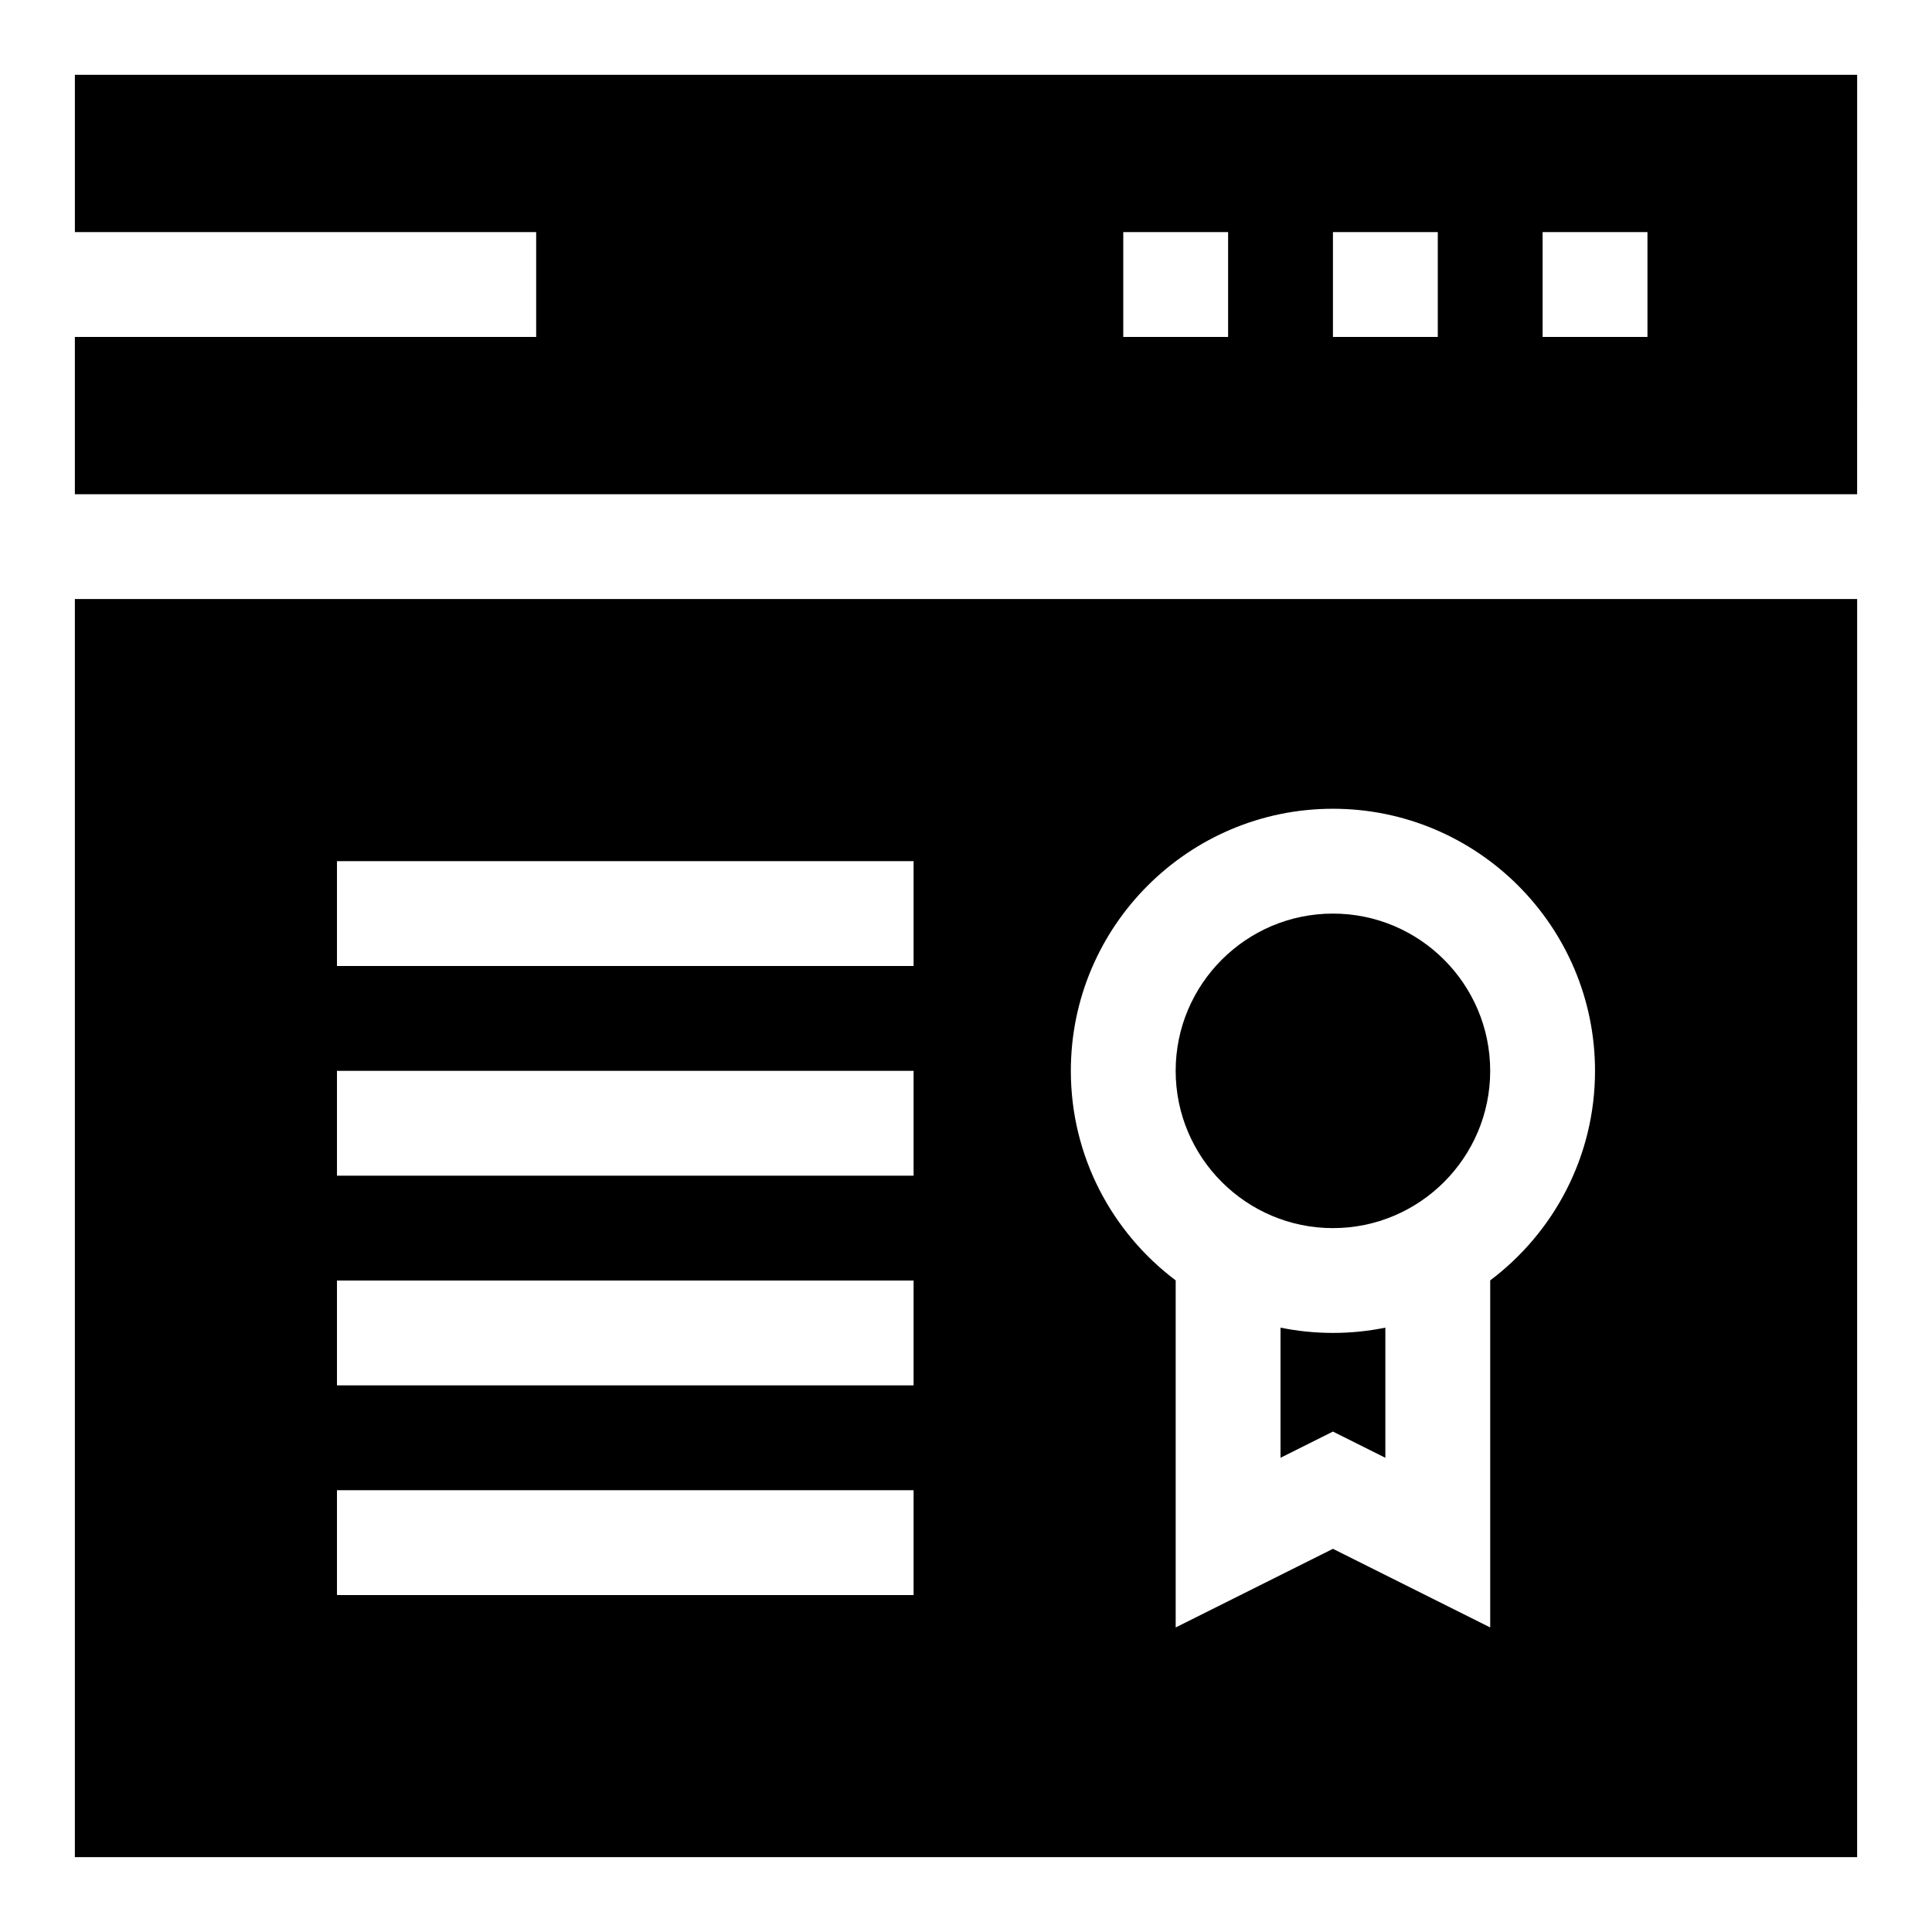 <?xml version="1.0" encoding="UTF-8"?>
<!-- Uploaded to: ICON Repo, www.svgrepo.com, Generator: ICON Repo Mixer Tools -->
<svg fill="#000000" width="800px" height="800px" version="1.1" viewBox="144 144 512 512" xmlns="http://www.w3.org/2000/svg">
 <g>
  <path d="m497.24 386.11c-22.98 0-41.676 18.695-41.676 41.676s18.695 41.676 41.676 41.676c22.98 0 41.676-18.695 41.676-41.676s-18.695-41.676-41.676-41.676z"/>
  <path d="m483.35 495.84v34.488l13.891-6.945 13.891 6.945v-34.488c-4.488 0.914-9.137 1.398-13.891 1.398-4.754 0-9.398-0.484-13.891-1.398z"/>
  <path d="m286.09 205.51v27.785h-122.25v41.676h472.32l0.004-111.14h-472.32v41.676zm266.72 0h27.785v27.785h-27.785zm-55.566 0h27.785v27.785h-27.785zm-55.566 0h27.785v27.785h-27.785z"/>
  <path d="m163.84 302.75v333.41h472.32l0.004-333.41zm222.27 263.95h-152.81v-27.785h152.81zm0-55.566h-152.81v-27.785h152.81zm0-55.566h-152.81v-27.785h152.81zm0-55.566h-152.81v-27.785h152.81zm152.81 83.312v91.977l-41.676-20.836-41.676 20.836v-91.977c-16.859-12.684-27.785-32.855-27.785-55.527 0-38.301 31.16-69.457 69.457-69.457 38.301 0 69.457 31.16 69.457 69.457 0.004 22.672-10.918 42.84-27.777 55.527z"/>
 </g>
</svg>